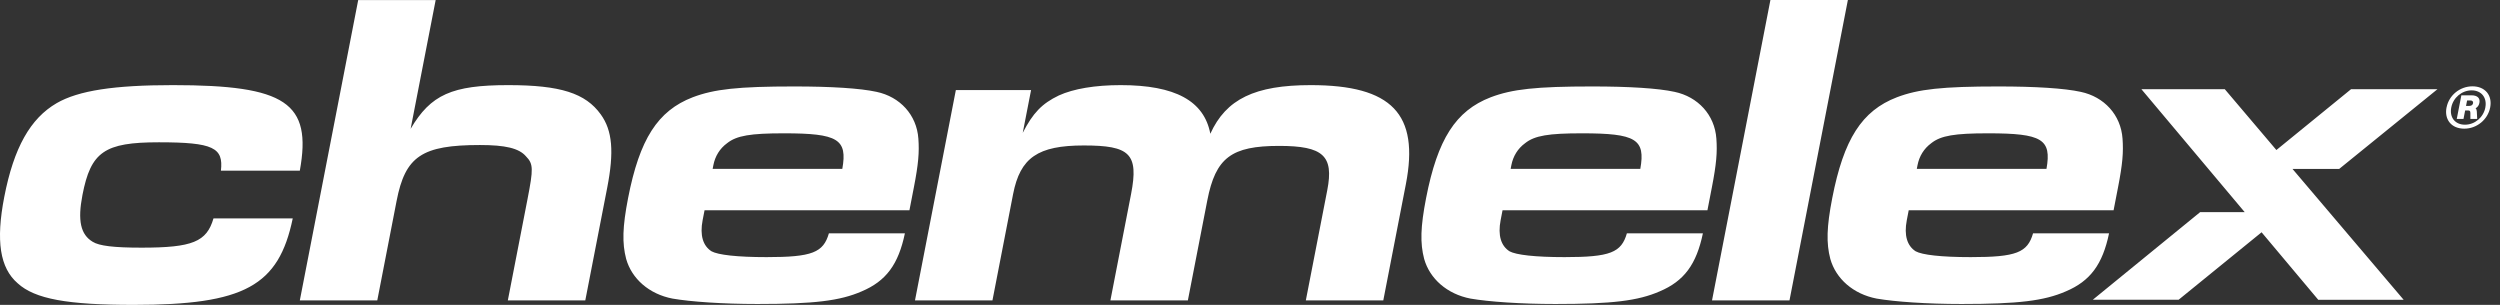 <svg width="205" height="25" viewBox="0 0 205 25" fill="none" xmlns="http://www.w3.org/2000/svg">
<rect x="0" y="0" width="205" height="25" fill="#333333" stroke="none"/>
<path id="Vector" d="M202.565 8.236C202.737 8.236 202.818 8.329 202.791 8.465C202.764 8.607 202.649 8.686 202.471 8.686H202.215L202.302 8.236H202.565ZM201.457 9.754H202.006L202.142 9.057H202.363C202.513 9.057 202.571 9.093 202.571 9.262V9.754H203.129L203.099 9.141C203.093 9.027 203.066 8.942 202.999 8.879C203.169 8.785 203.274 8.637 203.313 8.429C203.386 8.052 203.147 7.816 202.67 7.816H201.831L201.454 9.754H201.457ZM203.8 8.812C203.643 9.624 202.933 10.225 202.127 10.225C201.321 10.225 200.844 9.633 201.004 8.812C201.158 8.015 201.867 7.409 202.673 7.409C203.48 7.409 203.953 8.015 203.797 8.812M200.615 8.812C200.421 9.812 201.025 10.551 202.067 10.551C203.108 10.551 204.002 9.803 204.195 8.812C204.388 7.813 203.775 7.079 202.743 7.079C201.71 7.079 200.811 7.813 200.618 8.812M24.585 13.996C25.596 8.42 23.438 6.98 14.17 6.98C9.37 6.98 6.441 7.424 4.651 8.456C2.486 9.712 1.134 12.112 0.352 16.136C-0.352 19.756 -0.007 21.972 1.448 23.228C2.858 24.52 5.535 25 10.96 25C20.044 25 22.855 23.448 24.005 17.909H17.506C16.947 19.828 15.785 20.308 11.61 20.308C9.321 20.308 8.132 20.161 7.603 19.828C6.61 19.237 6.354 18.093 6.761 15.988C7.449 12.444 8.56 11.668 13.028 11.668C17.497 11.668 18.333 12.112 18.115 13.996H24.576H24.585ZM24.585 24.632H30.937L32.522 16.471C33.231 12.816 34.593 11.892 39.357 11.892C41.425 11.892 42.557 12.151 43.127 12.816C43.743 13.443 43.737 13.851 43.257 16.323L41.642 24.632H47.994L49.79 15.4C50.364 12.444 50.222 10.708 49.262 9.38C48.012 7.644 45.962 6.98 41.678 6.98C37.062 6.98 35.324 7.756 33.672 10.563L35.725 0.003H29.373L24.585 24.635V24.632ZM67.971 19.128C67.515 20.716 66.594 21.084 62.862 21.084C60.426 21.084 58.874 20.9 58.34 20.604C57.652 20.161 57.374 19.312 57.615 18.056L57.773 17.244H74.573L74.938 15.361C75.313 13.44 75.388 12.48 75.307 11.372C75.171 9.416 73.797 7.937 71.88 7.532C70.534 7.236 68.127 7.089 65.136 7.089C60.52 7.089 58.557 7.309 56.803 7.976C53.929 9.084 52.444 11.412 51.502 16.248C51.043 18.612 51.007 19.94 51.345 21.232C51.804 22.857 53.223 24.112 55.143 24.484C56.643 24.743 59.267 24.927 62.108 24.927C66.76 24.927 68.879 24.668 70.654 23.895C72.665 23.047 73.67 21.679 74.202 19.131H67.962L67.971 19.128ZM58.437 13.848L58.494 13.552C58.636 12.812 59.019 12.184 59.62 11.744C60.405 11.116 61.549 10.932 64.281 10.932C68.713 10.932 69.504 11.412 69.069 13.848H58.434H58.437ZM75.029 24.632H81.381L83.074 15.916C83.657 12.924 85.106 11.928 88.871 11.928C92.635 11.928 93.393 12.592 92.747 15.916L91.053 24.632H97.405L98.999 16.432C99.682 12.924 100.977 11.964 104.889 11.964C108.506 11.964 109.382 12.776 108.838 15.584L107.078 24.632H113.43L115.281 15.104C116.401 9.344 114.127 6.98 107.48 6.98C102.9 6.98 100.536 8.124 99.247 10.968C98.737 8.272 96.367 6.98 91.899 6.98C89.795 6.98 88.037 7.276 86.824 7.828C85.438 8.492 84.699 9.268 83.865 10.892L84.548 7.384H78.38L75.029 24.632ZM133.406 19.128C132.951 20.716 132.03 21.084 128.298 21.084C125.862 21.084 124.31 20.9 123.776 20.604C123.088 20.161 122.81 19.312 123.051 18.056L123.208 17.244H140.009L140.374 15.361C140.749 13.44 140.824 12.48 140.743 11.372C140.607 9.416 139.233 7.937 137.316 7.532C135.97 7.236 133.563 7.089 130.572 7.089C125.956 7.089 123.993 7.309 122.239 7.976C119.365 9.084 117.88 11.412 116.938 16.248C116.479 18.612 116.443 19.94 116.781 21.232C117.24 22.857 118.659 24.112 120.579 24.484C122.079 24.743 124.703 24.927 127.544 24.927C132.196 24.927 134.315 24.668 136.09 23.895C138.101 23.047 139.106 21.679 139.638 19.131H133.397L133.406 19.128ZM123.873 13.848L123.93 13.552C124.072 12.812 124.455 12.184 125.056 11.744C125.841 11.116 126.985 10.932 129.717 10.932C134.149 10.932 134.94 11.412 134.505 13.848H123.87H123.873ZM140.386 24.632H146.738L151.526 0H145.174L140.386 24.632ZM166.712 19.128C166.256 20.716 165.335 21.084 161.604 21.084C159.167 21.084 157.615 20.9 157.081 20.604C156.393 20.161 156.115 19.312 156.357 18.056L156.514 17.244H173.314L173.679 15.361C174.054 13.44 174.129 12.48 174.048 11.372C173.912 9.416 172.538 7.937 170.621 7.532C169.275 7.236 166.869 7.089 163.877 7.089C159.261 7.089 157.298 7.309 155.544 7.976C152.67 9.084 151.185 11.412 150.243 16.248C149.784 18.612 149.748 19.94 150.086 21.232C150.545 22.857 151.964 24.112 153.884 24.484C155.384 24.743 158.008 24.927 160.849 24.927C165.501 24.927 167.62 24.668 169.395 23.895C171.406 23.047 172.411 21.679 172.943 19.131H166.703L166.712 19.128ZM157.178 13.848L157.235 13.552C157.377 12.812 157.76 12.184 158.361 11.744C159.146 11.116 160.29 10.932 163.022 10.932C167.454 10.932 168.245 11.412 167.811 13.848H157.175H157.178ZM187.989 13.857L197.1 24.583H190.096L190.024 24.496L185.45 19.047L178.646 24.58H171.608L180.412 17.395H184.065L175.593 7.312H182.431L186.664 12.302L192.789 7.312H199.875L191.811 13.854H187.989V13.857Z" fill="white"/>
</svg>
